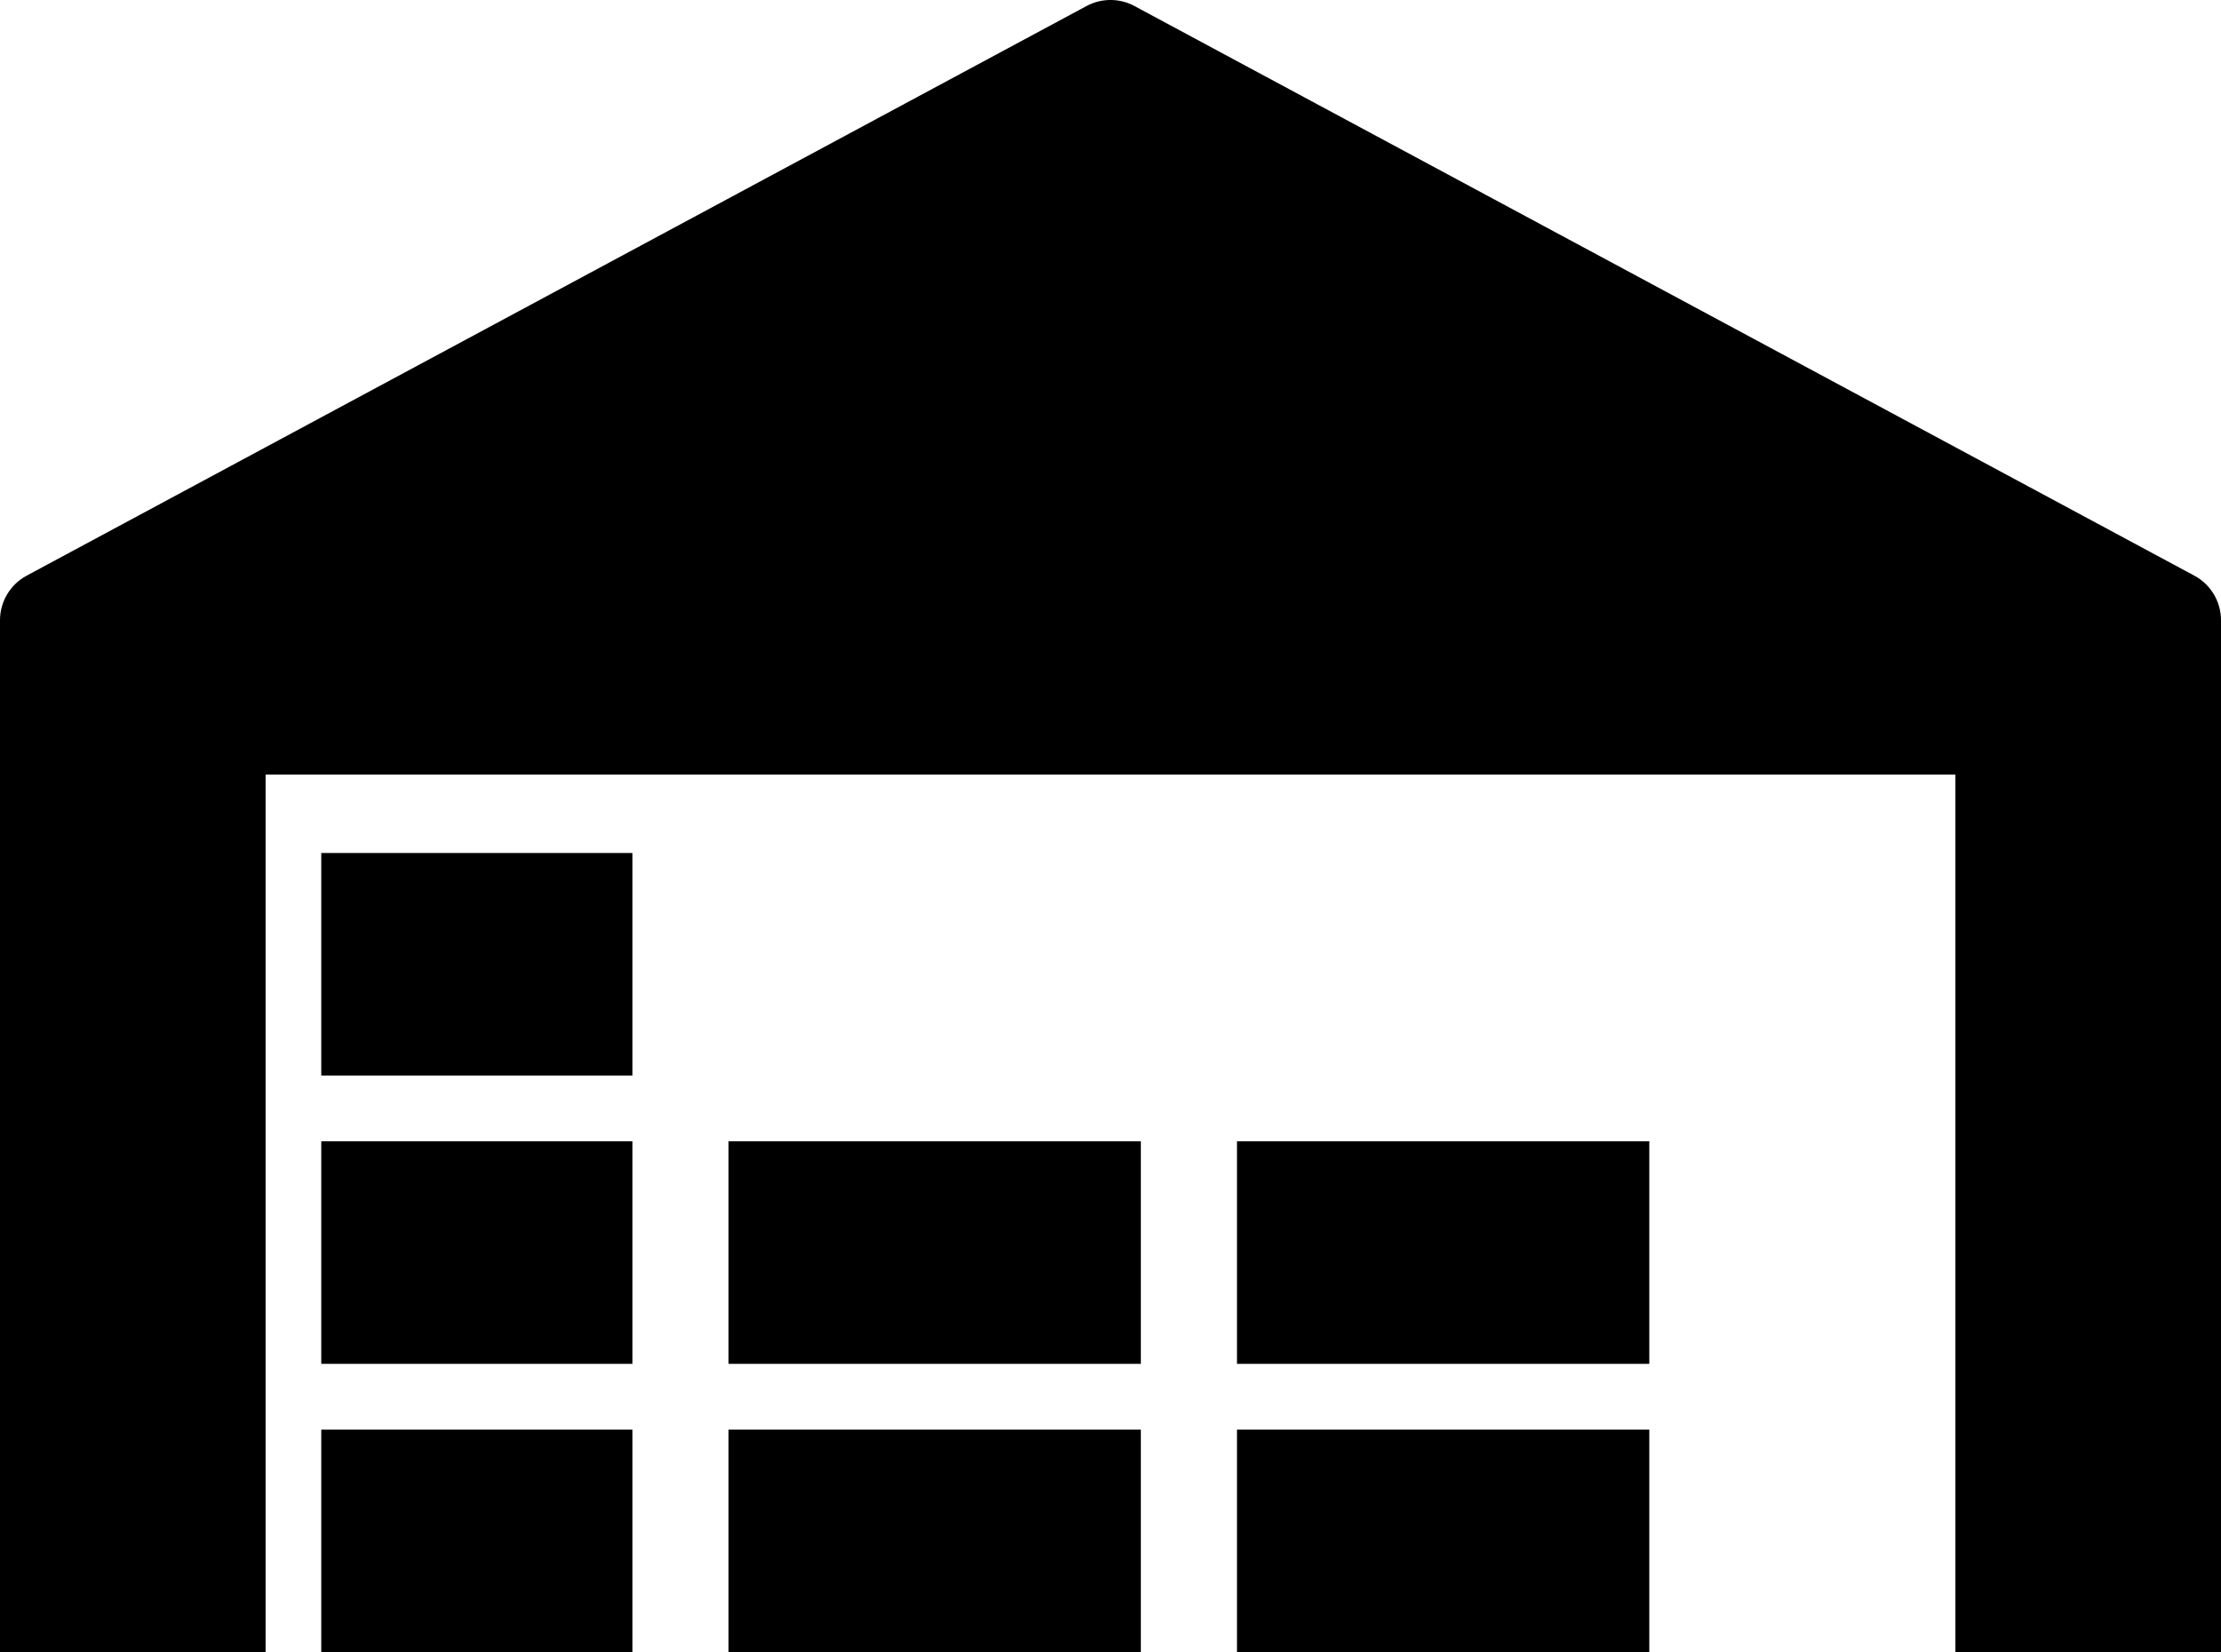 <?xml version="1.0" encoding="UTF-8"?>
<svg id="Layer_1" data-name="Layer 1" xmlns="http://www.w3.org/2000/svg" version="1.1" viewBox="0 0 878 653.29">
  <defs>
    <style>
      .cls-1 {
        fill: #000;
        stroke-width: 0px;
      }
    </style>
  </defs>
  <path class="cls-1" d="M867.47,227.63L448.47,2.38c-5.91-3.18-13.03-3.18-18.94,0L10.53,227.63c-6.48,3.49-10.53,10.25-10.53,17.62v408.04h105v-347h668v347h105V245.25c0-7.36-4.05-14.13-10.53-17.62Z"/>
  <rect class="cls-1" x="288" y="565.29" width="163" height="88"/>
  <rect class="cls-1" x="288" y="451.29" width="163" height="88"/>
  <rect class="cls-1" x="489" y="565.29" width="163" height="88"/>
  <rect class="cls-1" x="489" y="451.29" width="163" height="88"/>
  <rect class="cls-1" x="127" y="565.29" width="123" height="88"/>
  <rect class="cls-1" x="127" y="451.29" width="123" height="88"/>
  <rect class="cls-1" x="127" y="337.29" width="123" height="88"/>
</svg>